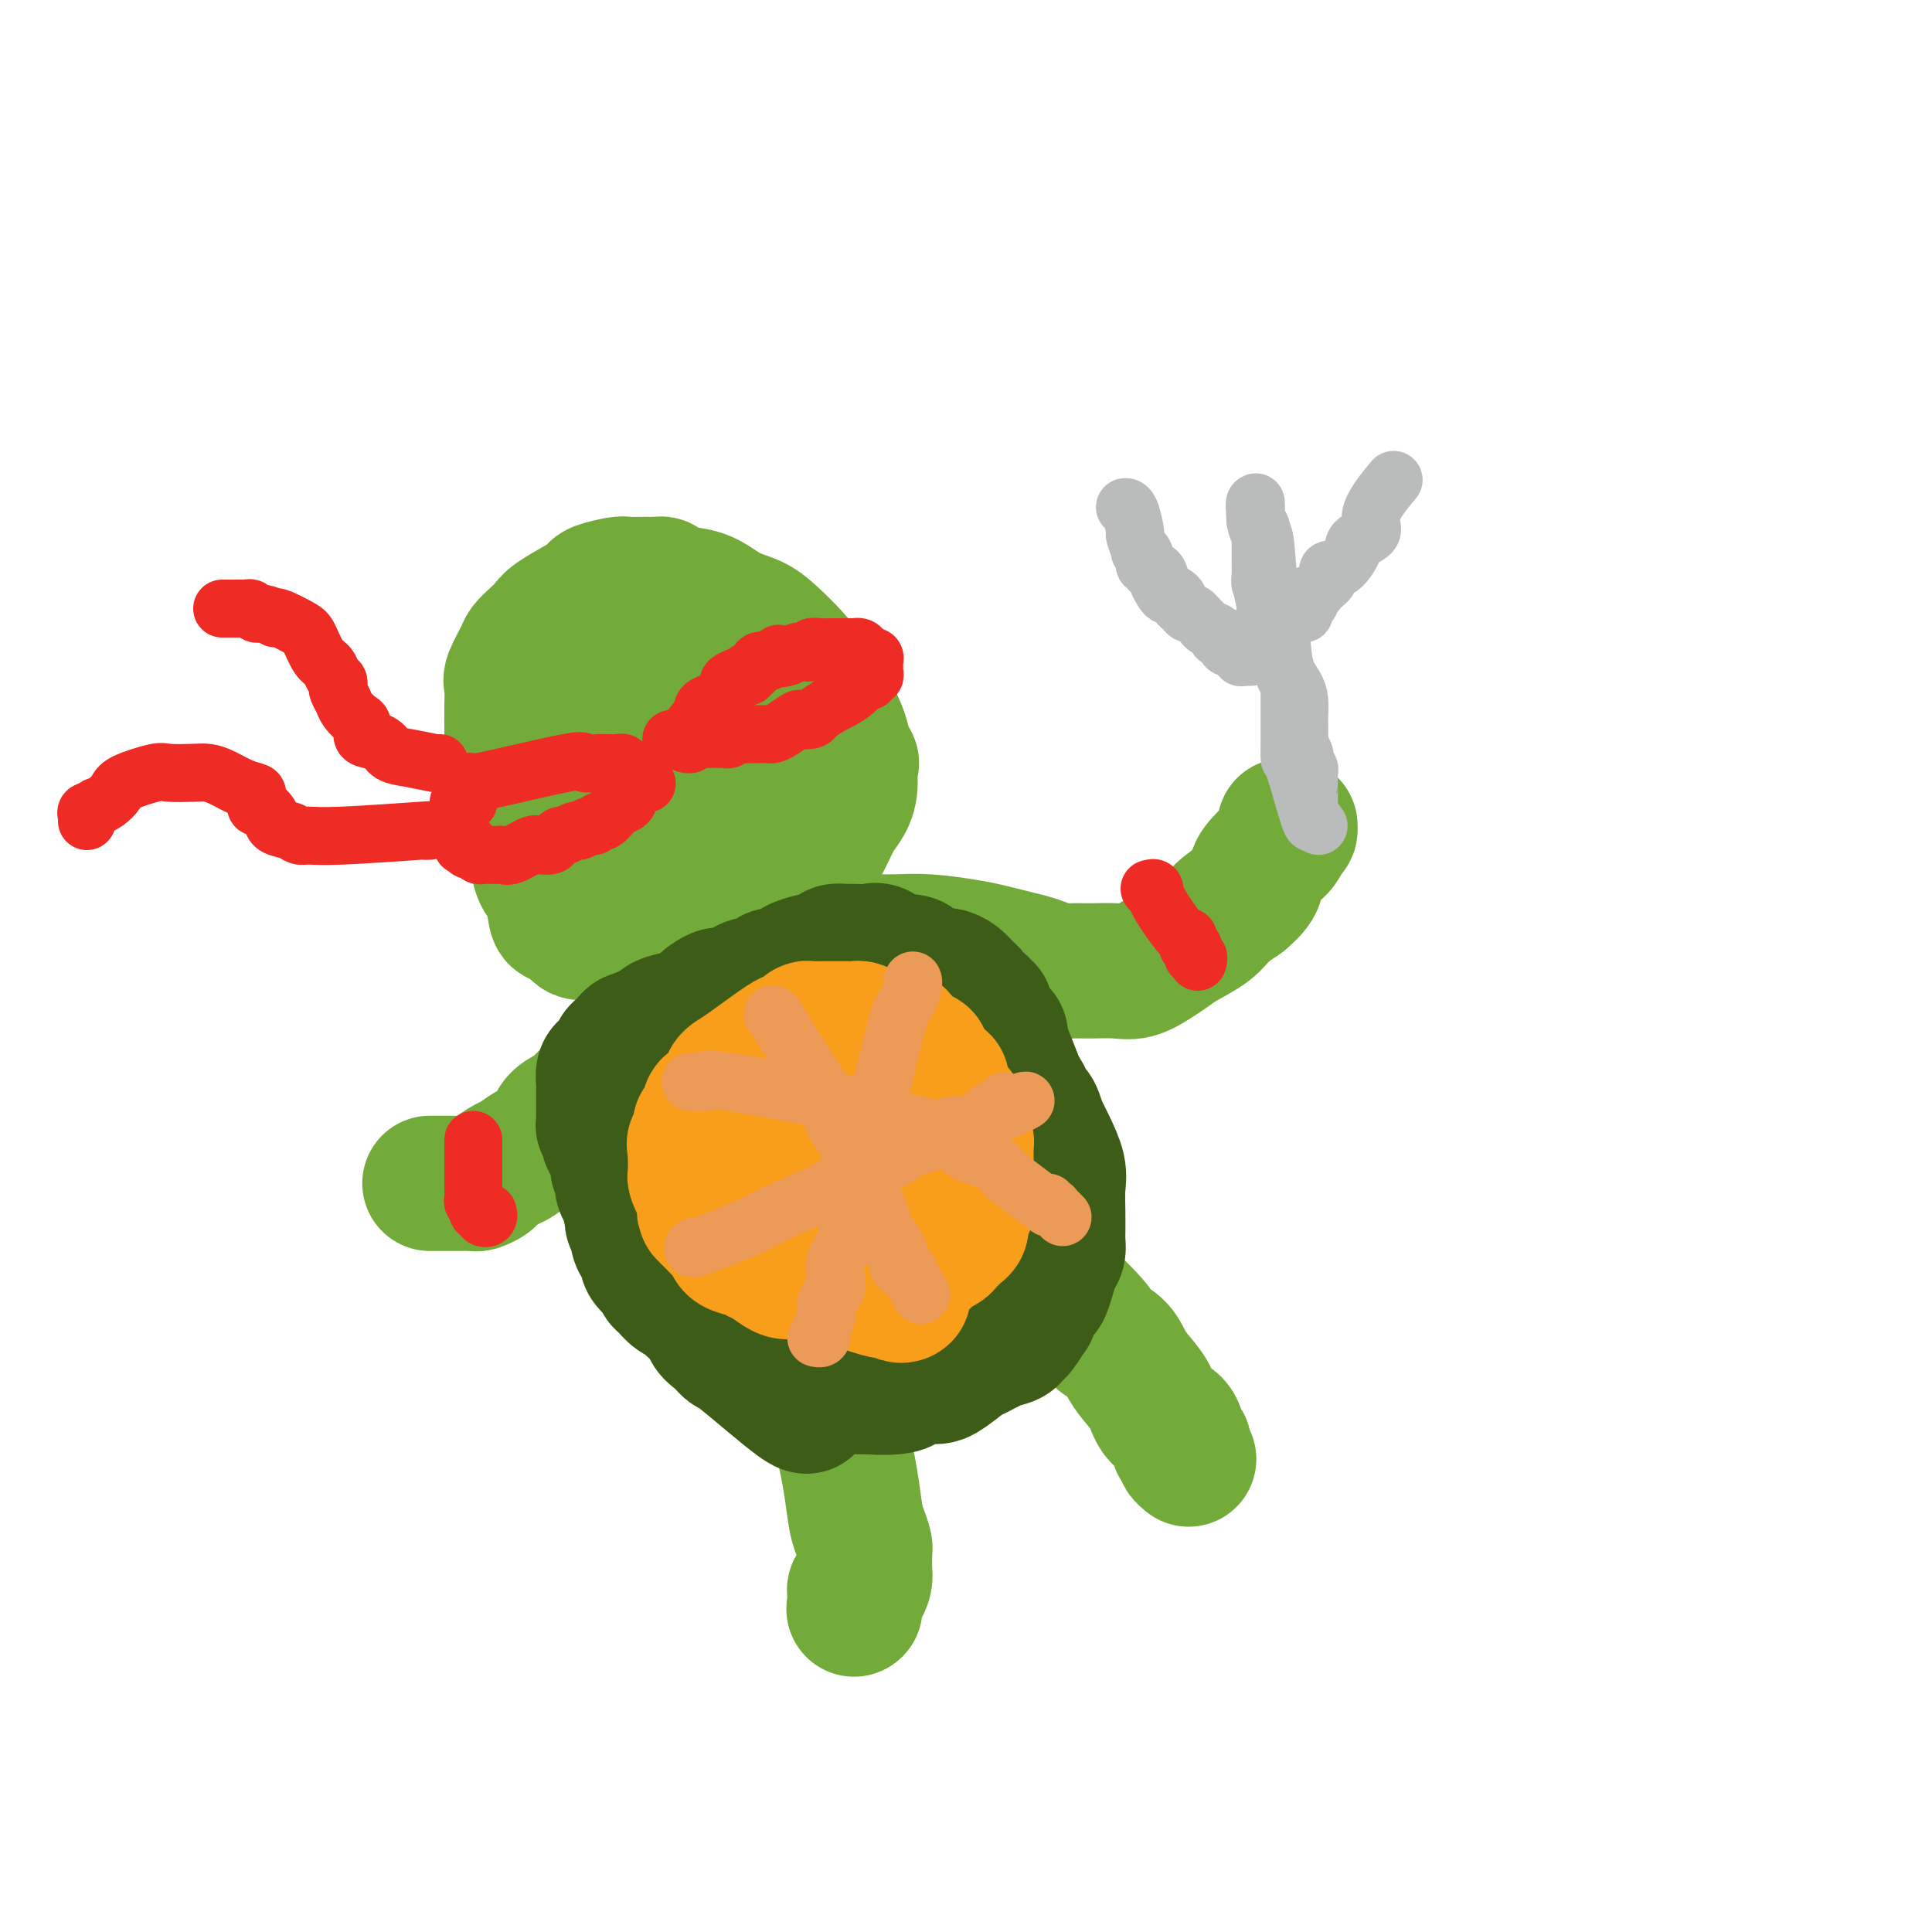<svg viewBox='0 0 400 400' version='1.1' xmlns='http://www.w3.org/2000/svg' xmlns:xlink='http://www.w3.org/1999/xlink'><g fill='none' stroke='rgb(115,171,58)' stroke-width='28' stroke-linecap='round' stroke-linejoin='round'><path d='M116,149c0.000,-0.344 0.001,-0.688 0,-1c-0.001,-0.312 -0.003,-0.591 0,-3c0.003,-2.409 0.011,-6.947 0,-9c-0.011,-2.053 -0.039,-1.620 0,-2c0.039,-0.380 0.147,-1.572 0,-2c-0.147,-0.428 -0.549,-0.090 0,-1c0.549,-0.910 2.050,-3.067 3,-4c0.950,-0.933 1.349,-0.642 2,-1c0.651,-0.358 1.555,-1.364 3,-2c1.445,-0.636 3.432,-0.901 5,-1c1.568,-0.099 2.718,-0.031 4,0c1.282,0.031 2.695,0.024 4,0c1.305,-0.024 2.501,-0.065 4,0c1.499,0.065 3.300,0.236 5,1c1.700,0.764 3.299,2.122 5,3c1.701,0.878 3.504,1.277 5,2c1.496,0.723 2.683,1.771 4,3c1.317,1.229 2.762,2.639 4,4c1.238,1.361 2.268,2.674 3,4c0.732,1.326 1.165,2.665 2,4c0.835,1.335 2.071,2.667 3,4c0.929,1.333 1.551,2.667 2,4c0.449,1.333 0.724,2.667 1,4'/><path d='M175,156c2.538,3.978 1.383,1.924 1,2c-0.383,0.076 0.008,2.283 0,4c-0.008,1.717 -0.413,2.945 -1,4c-0.587,1.055 -1.354,1.936 -2,3c-0.646,1.064 -1.169,2.312 -2,4c-0.831,1.688 -1.969,3.815 -3,5c-1.031,1.185 -1.957,1.428 -3,2c-1.043,0.572 -2.205,1.473 -3,2c-0.795,0.527 -1.224,0.678 -2,1c-0.776,0.322 -1.900,0.813 -3,1c-1.100,0.187 -2.175,0.071 -4,0c-1.825,-0.071 -4.398,-0.096 -7,0c-2.602,0.096 -5.233,0.313 -8,0c-2.767,-0.313 -5.672,-1.157 -8,-2c-2.328,-0.843 -4.081,-1.685 -5,-2c-0.919,-0.315 -1.006,-0.102 -1,0c0.006,0.102 0.103,0.092 0,0c-0.103,-0.092 -0.406,-0.265 -1,-1c-0.594,-0.735 -1.480,-2.031 -3,-5c-1.520,-2.969 -3.675,-7.609 -5,-11c-1.325,-3.391 -1.818,-5.531 -2,-7c-0.182,-1.469 -0.051,-2.265 0,-3c0.051,-0.735 0.022,-1.407 0,-2c-0.022,-0.593 -0.037,-1.106 0,-2c0.037,-0.894 0.127,-2.168 0,-3c-0.127,-0.832 -0.472,-1.221 0,-3c0.472,-1.779 1.759,-4.946 3,-7c1.241,-2.054 2.436,-2.994 3,-4c0.564,-1.006 0.498,-2.079 1,-3c0.502,-0.921 1.572,-1.692 2,-2c0.428,-0.308 0.214,-0.154 0,0'/><path d='M122,127c1.594,-2.491 1.080,-0.717 1,0c-0.080,0.717 0.272,0.378 1,0c0.728,-0.378 1.830,-0.796 3,-1c1.170,-0.204 2.409,-0.194 4,0c1.591,0.194 3.533,0.571 5,1c1.467,0.429 2.458,0.908 4,2c1.542,1.092 3.635,2.795 5,4c1.365,1.205 2.002,1.911 3,3c0.998,1.089 2.359,2.562 3,4c0.641,1.438 0.564,2.839 1,4c0.436,1.161 1.385,2.080 2,3c0.615,0.920 0.896,1.842 1,3c0.104,1.158 0.030,2.553 0,3c-0.030,0.447 -0.015,-0.055 0,0c0.015,0.055 0.029,0.665 0,1c-0.029,0.335 -0.102,0.394 0,1c0.102,0.606 0.379,1.759 0,3c-0.379,1.241 -1.412,2.571 -2,4c-0.588,1.429 -0.730,2.958 -2,4c-1.270,1.042 -3.669,1.597 -5,2c-1.331,0.403 -1.594,0.654 -2,1c-0.406,0.346 -0.955,0.787 -2,1c-1.045,0.213 -2.584,0.198 -4,0c-1.416,-0.198 -2.707,-0.580 -4,-1c-1.293,-0.420 -2.589,-0.880 -5,-2c-2.411,-1.120 -5.938,-2.902 -9,-5c-3.062,-2.098 -5.657,-4.512 -7,-6c-1.343,-1.488 -1.432,-2.048 -2,-3c-0.568,-0.952 -1.614,-2.295 -2,-3c-0.386,-0.705 -0.110,-0.773 0,-1c0.110,-0.227 0.055,-0.614 0,-1'/><path d='M109,148c-0.622,-1.420 -0.177,-0.969 0,-1c0.177,-0.031 0.084,-0.544 0,-1c-0.084,-0.456 -0.160,-0.853 0,-1c0.160,-0.147 0.556,-0.042 1,0c0.444,0.042 0.935,0.021 1,0c0.065,-0.021 -0.296,-0.041 0,0c0.296,0.041 1.248,0.144 2,0c0.752,-0.144 1.304,-0.537 2,-1c0.696,-0.463 1.537,-0.998 3,-1c1.463,-0.002 3.547,0.528 5,1c1.453,0.472 2.273,0.886 3,1c0.727,0.114 1.361,-0.073 2,0c0.639,0.073 1.285,0.404 2,1c0.715,0.596 1.501,1.455 2,2c0.499,0.545 0.712,0.776 1,1c0.288,0.224 0.652,0.441 1,1c0.348,0.559 0.681,1.459 1,2c0.319,0.541 0.624,0.721 1,1c0.376,0.279 0.822,0.656 1,1c0.178,0.344 0.086,0.656 0,1c-0.086,0.344 -0.167,0.721 0,1c0.167,0.279 0.584,0.460 1,1c0.416,0.540 0.833,1.440 1,1c0.167,-0.440 0.083,-2.220 0,-4'/><path d='M139,154c0.105,-0.947 0.368,-1.313 1,-5c0.632,-3.687 1.634,-10.693 2,-14c0.366,-3.307 0.098,-2.915 0,-3c-0.098,-0.085 -0.024,-0.647 0,-1c0.024,-0.353 -0.000,-0.497 0,-1c0.000,-0.503 0.025,-1.364 0,-2c-0.025,-0.636 -0.100,-1.045 0,-1c0.100,0.045 0.377,0.545 0,0c-0.377,-0.545 -1.407,-2.136 -2,-3c-0.593,-0.864 -0.750,-1.002 -1,-1c-0.250,0.002 -0.593,0.144 -1,0c-0.407,-0.144 -0.880,-0.574 -1,-1c-0.120,-0.426 0.112,-0.847 0,-1c-0.112,-0.153 -0.566,-0.038 -1,0c-0.434,0.038 -0.846,-0.001 -2,0c-1.154,0.001 -3.048,0.044 -4,0c-0.952,-0.044 -0.962,-0.174 -2,0c-1.038,0.174 -3.103,0.651 -4,1c-0.897,0.349 -0.624,0.568 -1,1c-0.376,0.432 -1.400,1.075 -3,2c-1.600,0.925 -3.775,2.133 -5,3c-1.225,0.867 -1.499,1.395 -2,2c-0.501,0.605 -1.231,1.288 -2,2c-0.769,0.712 -1.579,1.455 -2,2c-0.421,0.545 -0.452,0.893 -1,2c-0.548,1.107 -1.611,2.974 -2,4c-0.389,1.026 -0.104,1.211 0,2c0.104,0.789 0.028,2.180 0,4c-0.028,1.820 -0.008,4.067 0,6c0.008,1.933 0.002,3.552 0,5c-0.002,1.448 -0.001,2.724 0,4'/><path d='M106,161c0.158,4.071 0.553,3.749 1,4c0.447,0.251 0.945,1.075 1,2c0.055,0.925 -0.332,1.949 0,3c0.332,1.051 1.385,2.128 2,3c0.615,0.872 0.794,1.539 1,3c0.206,1.461 0.440,3.715 1,5c0.560,1.285 1.446,1.601 2,3c0.554,1.399 0.778,3.881 1,5c0.222,1.119 0.443,0.874 1,1c0.557,0.126 1.449,0.622 2,1c0.551,0.378 0.761,0.637 1,1c0.239,0.363 0.506,0.829 1,1c0.494,0.171 1.217,0.046 2,0c0.783,-0.046 1.628,-0.012 2,0c0.372,0.012 0.271,0.003 1,0c0.729,-0.003 2.290,-0.001 3,0c0.710,0.001 0.571,-0.000 1,0c0.429,0.000 1.428,0.002 2,0c0.572,-0.002 0.717,-0.006 1,0c0.283,0.006 0.702,0.022 1,0c0.298,-0.022 0.474,-0.083 1,0c0.526,0.083 1.403,0.311 2,0c0.597,-0.311 0.916,-1.159 2,-2c1.084,-0.841 2.934,-1.675 4,-2c1.066,-0.325 1.346,-0.143 2,0c0.654,0.143 1.680,0.245 2,0c0.320,-0.245 -0.066,-0.836 0,-1c0.066,-0.164 0.585,0.100 1,0c0.415,-0.100 0.727,-0.566 1,-1c0.273,-0.434 0.507,-0.838 1,-1c0.493,-0.162 1.247,-0.081 2,0'/><path d='M151,186c2.756,-1.257 1.145,-0.901 1,-1c-0.145,-0.099 1.176,-0.653 2,-1c0.824,-0.347 1.153,-0.488 2,-1c0.847,-0.512 2.213,-1.394 3,-2c0.787,-0.606 0.994,-0.936 1,-1c0.006,-0.064 -0.191,0.137 0,0c0.191,-0.137 0.769,-0.611 1,-1c0.231,-0.389 0.113,-0.692 0,-1c-0.113,-0.308 -0.223,-0.621 0,-1c0.223,-0.379 0.778,-0.822 1,-1c0.222,-0.178 0.111,-0.089 0,0'/><path d='M165,195c0.521,-0.000 1.041,-0.001 1,0c-0.041,0.001 -0.644,0.003 2,0c2.644,-0.003 8.535,-0.012 12,0c3.465,0.012 4.506,0.045 6,0c1.494,-0.045 3.443,-0.167 6,0c2.557,0.167 5.724,0.622 8,1c2.276,0.378 3.663,0.680 5,1c1.337,0.320 2.626,0.660 4,1c1.374,0.340 2.834,0.680 4,1c1.166,0.320 2.037,0.621 3,1c0.963,0.379 2.017,0.835 3,1c0.983,0.165 1.894,0.038 3,0c1.106,-0.038 2.407,0.012 4,0c1.593,-0.012 3.477,-0.085 5,0c1.523,0.085 2.684,0.329 4,0c1.316,-0.329 2.788,-1.232 4,-2c1.212,-0.768 2.165,-1.402 3,-2c0.835,-0.598 1.554,-1.160 3,-2c1.446,-0.840 3.620,-1.957 5,-3c1.380,-1.043 1.966,-2.012 3,-3c1.034,-0.988 2.517,-1.994 4,-3'/><path d='M257,186c3.991,-3.301 2.968,-4.054 3,-5c0.032,-0.946 1.118,-2.086 2,-3c0.882,-0.914 1.561,-1.603 2,-2c0.439,-0.397 0.639,-0.502 1,-1c0.361,-0.498 0.882,-1.387 1,-2c0.118,-0.613 -0.168,-0.949 0,-1c0.168,-0.051 0.791,0.182 1,0c0.209,-0.182 0.004,-0.781 0,-1c-0.004,-0.219 0.191,-0.059 0,0c-0.191,0.059 -0.769,0.017 -1,0c-0.231,-0.017 -0.116,-0.008 0,0'/><path d='M145,200c-0.340,-0.085 -0.681,-0.170 -1,0c-0.319,0.170 -0.618,0.596 -1,1c-0.382,0.404 -0.848,0.786 -1,1c-0.152,0.214 0.009,0.260 0,0c-0.009,-0.260 -0.187,-0.827 -1,0c-0.813,0.827 -2.259,3.048 -3,4c-0.741,0.952 -0.776,0.635 -1,1c-0.224,0.365 -0.638,1.412 -1,2c-0.362,0.588 -0.673,0.719 -1,1c-0.327,0.281 -0.670,0.714 -1,1c-0.330,0.286 -0.645,0.425 -1,1c-0.355,0.575 -0.749,1.586 -1,2c-0.251,0.414 -0.360,0.230 -1,1c-0.640,0.770 -1.811,2.495 -3,4c-1.189,1.505 -2.397,2.790 -3,4c-0.603,1.210 -0.601,2.346 -1,3c-0.399,0.654 -1.200,0.827 -2,1'/><path d='M122,227c-3.734,4.356 -1.568,1.747 -1,1c0.568,-0.747 -0.461,0.370 -1,1c-0.539,0.630 -0.588,0.773 -1,1c-0.412,0.227 -1.189,0.537 -2,1c-0.811,0.463 -1.658,1.079 -2,2c-0.342,0.921 -0.179,2.149 -1,3c-0.821,0.851 -2.624,1.327 -4,2c-1.376,0.673 -2.323,1.543 -3,2c-0.677,0.457 -1.084,0.501 -2,1c-0.916,0.499 -2.340,1.454 -3,2c-0.660,0.546 -0.554,0.682 -1,1c-0.446,0.318 -1.442,0.817 -2,1c-0.558,0.183 -0.678,0.049 -1,0c-0.322,-0.049 -0.846,-0.013 -1,0c-0.154,0.013 0.062,0.004 0,0c-0.062,-0.004 -0.401,-0.001 -1,0c-0.599,0.001 -1.456,0.000 -2,0c-0.544,-0.000 -0.773,-0.000 -1,0c-0.227,0.000 -0.453,0.000 -1,0c-0.547,-0.000 -1.417,-0.000 -2,0c-0.583,0.000 -0.881,0.000 -1,0c-0.119,-0.000 -0.060,-0.000 0,0'/><path d='M148,219c-0.483,0.486 -0.967,0.973 -1,1c-0.033,0.027 0.383,-0.405 0,3c-0.383,3.405 -1.567,10.646 -2,14c-0.433,3.354 -0.116,2.821 0,4c0.116,1.179 0.031,4.072 0,5c-0.031,0.928 -0.009,-0.107 0,0c0.009,0.107 0.006,1.355 0,2c-0.006,0.645 -0.016,0.685 0,1c0.016,0.315 0.058,0.904 0,1c-0.058,0.096 -0.217,-0.300 0,0c0.217,0.300 0.810,1.295 1,2c0.190,0.705 -0.024,1.121 0,2c0.024,0.879 0.285,2.221 1,3c0.715,0.779 1.882,0.994 3,2c1.118,1.006 2.186,2.802 3,4c0.814,1.198 1.376,1.799 3,3c1.624,1.201 4.312,3.002 6,4c1.688,0.998 2.378,1.192 4,2c1.622,0.808 4.178,2.231 6,3c1.822,0.769 2.911,0.885 4,1'/><path d='M176,276c2.537,1.158 1.881,1.054 3,1c1.119,-0.054 4.015,-0.060 6,0c1.985,0.060 3.061,0.184 4,0c0.939,-0.184 1.743,-0.675 3,-1c1.257,-0.325 2.967,-0.482 4,-1c1.033,-0.518 1.390,-1.395 2,-2c0.610,-0.605 1.474,-0.936 2,-1c0.526,-0.064 0.713,0.139 1,0c0.287,-0.139 0.672,-0.620 1,-1c0.328,-0.380 0.598,-0.658 1,-1c0.402,-0.342 0.934,-0.749 1,-1c0.066,-0.251 -0.336,-0.345 0,-1c0.336,-0.655 1.411,-1.872 2,-3c0.589,-1.128 0.694,-2.166 1,-3c0.306,-0.834 0.814,-1.463 1,-2c0.186,-0.537 0.050,-0.983 0,-1c-0.050,-0.017 -0.013,0.393 0,0c0.013,-0.393 0.004,-1.589 0,-3c-0.004,-1.411 -0.001,-3.035 0,-4c0.001,-0.965 0.001,-1.269 0,-2c-0.001,-0.731 -0.003,-1.889 0,-3c0.003,-1.111 0.013,-2.175 0,-3c-0.013,-0.825 -0.048,-1.412 0,-2c0.048,-0.588 0.178,-1.178 0,-2c-0.178,-0.822 -0.664,-1.875 -1,-3c-0.336,-1.125 -0.523,-2.321 -1,-3c-0.477,-0.679 -1.244,-0.839 -2,-2c-0.756,-1.161 -1.502,-3.321 -2,-4c-0.498,-0.679 -0.750,0.125 -1,0c-0.250,-0.125 -0.500,-1.179 -1,-2c-0.500,-0.821 -1.250,-1.411 -2,-2'/><path d='M198,224c-2.017,-2.609 -2.061,-1.133 -3,-1c-0.939,0.133 -2.773,-1.078 -4,-2c-1.227,-0.922 -1.847,-1.553 -3,-2c-1.153,-0.447 -2.838,-0.708 -4,-1c-1.162,-0.292 -1.802,-0.614 -3,-1c-1.198,-0.386 -2.953,-0.835 -4,-1c-1.047,-0.165 -1.387,-0.044 -3,0c-1.613,0.044 -4.499,0.012 -6,0c-1.501,-0.012 -1.617,-0.003 -2,0c-0.383,0.003 -1.034,0.001 -2,0c-0.966,-0.001 -2.248,-0.002 -3,0c-0.752,0.002 -0.975,0.005 -1,0c-0.025,-0.005 0.148,-0.018 0,0c-0.148,0.018 -0.616,0.067 -1,0c-0.384,-0.067 -0.683,-0.249 -1,0c-0.317,0.249 -0.653,0.929 -1,1c-0.347,0.071 -0.706,-0.466 -1,0c-0.294,0.466 -0.524,1.937 -1,3c-0.476,1.063 -1.199,1.719 -2,3c-0.801,1.281 -1.679,3.189 -2,5c-0.321,1.811 -0.084,3.527 0,5c0.084,1.473 0.015,2.704 0,4c-0.015,1.296 0.025,2.658 0,4c-0.025,1.342 -0.116,2.666 0,4c0.116,1.334 0.439,2.680 1,4c0.561,1.320 1.361,2.614 2,4c0.639,1.386 1.119,2.863 2,4c0.881,1.137 2.164,1.934 3,3c0.836,1.066 1.225,2.402 2,3c0.775,0.598 1.936,0.456 3,1c1.064,0.544 2.032,1.772 3,3'/><path d='M167,267c2.859,2.783 2.506,0.740 3,0c0.494,-0.740 1.834,-0.176 3,0c1.166,0.176 2.160,-0.035 3,0c0.840,0.035 1.528,0.317 3,0c1.472,-0.317 3.728,-1.231 5,-2c1.272,-0.769 1.559,-1.392 2,-2c0.441,-0.608 1.036,-1.199 2,-2c0.964,-0.801 2.297,-1.810 3,-3c0.703,-1.190 0.777,-2.560 1,-3c0.223,-0.440 0.596,0.052 1,0c0.404,-0.052 0.841,-0.646 1,-1c0.159,-0.354 0.040,-0.468 0,-1c-0.040,-0.532 -0.003,-1.482 0,-2c0.003,-0.518 -0.030,-0.604 0,-1c0.030,-0.396 0.121,-1.103 0,-2c-0.121,-0.897 -0.454,-1.984 -1,-3c-0.546,-1.016 -1.304,-1.960 -2,-3c-0.696,-1.040 -1.330,-2.177 -2,-3c-0.670,-0.823 -1.375,-1.334 -2,-2c-0.625,-0.666 -1.171,-1.489 -2,-2c-0.829,-0.511 -1.942,-0.711 -3,-1c-1.058,-0.289 -2.062,-0.666 -3,-1c-0.938,-0.334 -1.810,-0.625 -2,-1c-0.190,-0.375 0.304,-0.833 0,-1c-0.304,-0.167 -1.405,-0.041 -2,0c-0.595,0.041 -0.684,-0.002 -1,0c-0.316,0.002 -0.858,0.050 -1,0c-0.142,-0.050 0.117,-0.199 0,0c-0.117,0.199 -0.608,0.746 -1,1c-0.392,0.254 -0.683,0.215 -1,1c-0.317,0.785 -0.658,2.392 -1,4'/><path d='M170,237c-1.072,1.786 -1.751,3.252 -2,4c-0.249,0.748 -0.067,0.779 0,1c0.067,0.221 0.021,0.633 0,1c-0.021,0.367 -0.016,0.689 0,1c0.016,0.311 0.042,0.609 0,1c-0.042,0.391 -0.152,0.873 0,1c0.152,0.127 0.565,-0.102 1,0c0.435,0.102 0.891,0.535 1,1c0.109,0.465 -0.128,0.962 0,1c0.128,0.038 0.622,-0.383 1,0c0.378,0.383 0.641,1.570 1,2c0.359,0.430 0.814,0.101 1,0c0.186,-0.101 0.101,0.024 0,0c-0.101,-0.024 -0.220,-0.199 0,0c0.220,0.199 0.777,0.771 1,1c0.223,0.229 0.111,0.114 0,0'/><path d='M171,282c0.107,0.591 0.213,1.182 0,1c-0.213,-0.182 -0.747,-1.138 0,2c0.747,3.138 2.775,10.371 4,16c1.225,5.629 1.649,9.653 2,12c0.351,2.347 0.630,3.017 1,4c0.370,0.983 0.832,2.279 1,3c0.168,0.721 0.042,0.866 0,1c-0.042,0.134 -0.001,0.256 0,1c0.001,0.744 -0.038,2.111 0,3c0.038,0.889 0.154,1.299 0,2c-0.154,0.701 -0.577,1.693 -1,2c-0.423,0.307 -0.845,-0.071 -1,0c-0.155,0.071 -0.041,0.591 0,1c0.041,0.409 0.011,0.708 0,1c-0.011,0.292 -0.003,0.579 0,1c0.003,0.421 0.001,0.978 0,1c-0.001,0.022 -0.000,-0.489 0,-1'/><path d='M177,332c-0.333,2.000 -0.167,1.000 0,0'/><path d='M217,264c0.119,0.531 0.238,1.061 0,1c-0.238,-0.061 -0.832,-0.715 1,1c1.832,1.715 6.089,5.799 8,8c1.911,2.201 1.475,2.521 2,3c0.525,0.479 2.012,1.119 3,2c0.988,0.881 1.476,2.002 2,3c0.524,0.998 1.083,1.871 2,3c0.917,1.129 2.192,2.513 3,4c0.808,1.487 1.148,3.077 2,4c0.852,0.923 2.214,1.179 3,2c0.786,0.821 0.994,2.209 1,3c0.006,0.791 -0.191,0.986 0,1c0.191,0.014 0.769,-0.154 1,0c0.231,0.154 0.113,0.629 0,1c-0.113,0.371 -0.223,0.638 0,1c0.223,0.362 0.778,0.818 1,1c0.222,0.182 0.111,0.091 0,0'/></g>
<g fill='none' stroke='rgb(61,92,24)' stroke-width='28' stroke-linecap='round' stroke-linejoin='round'><path d='M167,290c0.322,0.972 0.643,1.944 -2,0c-2.643,-1.944 -8.252,-6.805 -11,-9c-2.748,-2.195 -2.637,-1.725 -3,-2c-0.363,-0.275 -1.199,-1.296 -2,-2c-0.801,-0.704 -1.565,-1.091 -2,-2c-0.435,-0.909 -0.540,-2.341 -1,-3c-0.460,-0.659 -1.276,-0.544 -2,-1c-0.724,-0.456 -1.356,-1.484 -2,-2c-0.644,-0.516 -1.299,-0.519 -2,-1c-0.701,-0.481 -1.450,-1.441 -2,-2c-0.550,-0.559 -0.903,-0.717 -1,-1c-0.097,-0.283 0.062,-0.691 0,-1c-0.062,-0.309 -0.346,-0.519 -1,-1c-0.654,-0.481 -1.677,-1.232 -2,-2c-0.323,-0.768 0.053,-1.553 0,-2c-0.053,-0.447 -0.536,-0.556 -1,-1c-0.464,-0.444 -0.908,-1.222 -1,-2c-0.092,-0.778 0.167,-1.556 0,-2c-0.167,-0.444 -0.762,-0.556 -1,-1c-0.238,-0.444 -0.119,-1.222 0,-2'/><path d='M131,251c-1.250,-2.887 -0.875,-2.605 -1,-3c-0.125,-0.395 -0.751,-1.468 -1,-2c-0.249,-0.532 -0.119,-0.523 0,-1c0.119,-0.477 0.229,-1.441 0,-2c-0.229,-0.559 -0.798,-0.714 -1,-1c-0.202,-0.286 -0.039,-0.703 0,-1c0.039,-0.297 -0.046,-0.474 0,-1c0.046,-0.526 0.224,-1.401 0,-2c-0.224,-0.599 -0.848,-0.921 -1,-1c-0.152,-0.079 0.170,0.085 0,0c-0.170,-0.085 -0.830,-0.418 -1,-1c-0.170,-0.582 0.151,-1.413 0,-2c-0.151,-0.587 -0.772,-0.930 -1,-1c-0.228,-0.070 -0.061,0.132 0,0c0.061,-0.132 0.016,-0.599 0,-1c-0.016,-0.401 -0.004,-0.736 0,-1c0.004,-0.264 0.001,-0.457 0,-1c-0.001,-0.543 -0.000,-1.436 0,-2c0.000,-0.564 -0.001,-0.799 0,-1c0.001,-0.201 0.003,-0.368 0,-1c-0.003,-0.632 -0.012,-1.727 0,-2c0.012,-0.273 0.046,0.278 0,0c-0.046,-0.278 -0.171,-1.384 0,-2c0.171,-0.616 0.637,-0.743 1,-1c0.363,-0.257 0.622,-0.646 1,-1c0.378,-0.354 0.874,-0.673 1,-1c0.126,-0.327 -0.118,-0.662 0,-1c0.118,-0.338 0.599,-0.678 1,-1c0.401,-0.322 0.723,-0.625 1,-1c0.277,-0.375 0.508,-0.821 1,-1c0.492,-0.179 1.246,-0.089 2,0'/><path d='M133,215c1.271,-1.570 0.449,-0.994 1,-1c0.551,-0.006 2.475,-0.593 3,-1c0.525,-0.407 -0.350,-0.635 0,-1c0.350,-0.365 1.926,-0.868 3,-1c1.074,-0.132 1.646,0.105 2,0c0.354,-0.105 0.489,-0.553 1,-1c0.511,-0.447 1.397,-0.894 2,-1c0.603,-0.106 0.924,0.130 1,0c0.076,-0.130 -0.092,-0.627 0,-1c0.092,-0.373 0.445,-0.621 1,-1c0.555,-0.379 1.311,-0.889 2,-1c0.689,-0.111 1.309,0.178 2,0c0.691,-0.178 1.453,-0.822 2,-1c0.547,-0.178 0.879,0.111 1,0c0.121,-0.111 0.029,-0.621 1,-1c0.971,-0.379 3.003,-0.626 4,-1c0.997,-0.374 0.958,-0.875 1,-1c0.042,-0.125 0.166,0.125 1,0c0.834,-0.125 2.378,-0.625 3,-1c0.622,-0.375 0.323,-0.626 1,-1c0.677,-0.374 2.332,-0.871 3,-1c0.668,-0.129 0.351,0.109 1,0c0.649,-0.109 2.266,-0.565 3,-1c0.734,-0.435 0.585,-0.848 1,-1c0.415,-0.152 1.394,-0.043 2,0c0.606,0.043 0.837,0.019 1,0c0.163,-0.019 0.256,-0.033 1,0c0.744,0.033 2.137,0.112 3,0c0.863,-0.112 1.194,-0.415 2,0c0.806,0.415 2.087,1.547 3,2c0.913,0.453 1.456,0.226 2,0'/><path d='M187,199c3.256,0.183 1.898,0.639 2,1c0.102,0.361 1.666,0.625 3,1c1.334,0.375 2.438,0.860 3,1c0.562,0.140 0.581,-0.065 1,0c0.419,0.065 1.239,0.400 2,1c0.761,0.600 1.462,1.466 2,2c0.538,0.534 0.914,0.735 1,1c0.086,0.265 -0.117,0.592 0,1c0.117,0.408 0.553,0.897 1,1c0.447,0.103 0.904,-0.179 1,0c0.096,0.179 -0.171,0.818 0,1c0.171,0.182 0.780,-0.093 1,0c0.220,0.093 0.053,0.554 0,1c-0.053,0.446 0.010,0.878 0,1c-0.010,0.122 -0.092,-0.065 0,0c0.092,0.065 0.357,0.384 1,1c0.643,0.616 1.664,1.529 2,2c0.336,0.471 -0.012,0.499 0,1c0.012,0.501 0.385,1.476 1,3c0.615,1.524 1.471,3.598 2,5c0.529,1.402 0.730,2.132 1,3c0.270,0.868 0.608,1.873 1,3c0.392,1.127 0.837,2.375 1,3c0.163,0.625 0.044,0.628 0,1c-0.044,0.372 -0.012,1.115 0,2c0.012,0.885 0.004,1.914 0,3c-0.004,1.086 -0.004,2.230 0,3c0.004,0.770 0.011,1.165 0,2c-0.011,0.835 -0.042,2.109 0,3c0.042,0.891 0.155,1.397 0,2c-0.155,0.603 -0.577,1.301 -1,2'/><path d='M212,250c-0.168,2.850 -0.090,0.977 0,1c0.090,0.023 0.190,1.944 0,3c-0.190,1.056 -0.671,1.247 -1,2c-0.329,0.753 -0.507,2.067 -1,3c-0.493,0.933 -1.302,1.485 -2,3c-0.698,1.515 -1.286,3.992 -2,5c-0.714,1.008 -1.555,0.545 -2,1c-0.445,0.455 -0.495,1.827 -1,3c-0.505,1.173 -1.465,2.147 -2,3c-0.535,0.853 -0.647,1.587 -1,2c-0.353,0.413 -0.948,0.506 -2,1c-1.052,0.494 -2.559,1.388 -3,2c-0.441,0.612 0.186,0.941 0,1c-0.186,0.059 -1.185,-0.153 -2,0c-0.815,0.153 -1.444,0.672 -2,1c-0.556,0.328 -1.037,0.465 -2,1c-0.963,0.535 -2.408,1.468 -3,2c-0.592,0.532 -0.329,0.664 -1,1c-0.671,0.336 -2.274,0.875 -3,1c-0.726,0.125 -0.576,-0.163 -1,0c-0.424,0.163 -1.423,0.776 -2,1c-0.577,0.224 -0.732,0.060 -1,0c-0.268,-0.060 -0.650,-0.016 -1,0c-0.350,0.016 -0.668,0.004 -1,0c-0.332,-0.004 -0.677,-0.001 -1,0c-0.323,0.001 -0.623,0.000 -1,0c-0.377,-0.000 -0.832,-0.000 -1,0c-0.168,0.000 -0.048,0.000 0,0c0.048,-0.000 0.024,-0.000 0,0'/><path d='M173,287c-3.742,1.548 -0.596,0.417 1,0c1.596,-0.417 1.643,-0.119 2,0c0.357,0.119 1.023,0.060 1,0c-0.023,-0.060 -0.734,-0.122 1,0c1.734,0.122 5.915,0.428 8,0c2.085,-0.428 2.076,-1.591 3,-2c0.924,-0.409 2.782,-0.064 4,0c1.218,0.064 1.797,-0.154 3,-1c1.203,-0.846 3.029,-2.321 4,-3c0.971,-0.679 1.085,-0.561 2,-1c0.915,-0.439 2.631,-1.435 4,-2c1.369,-0.565 2.392,-0.697 3,-1c0.608,-0.303 0.802,-0.776 1,-1c0.198,-0.224 0.400,-0.201 1,-1c0.600,-0.799 1.600,-2.422 2,-3c0.400,-0.578 0.201,-0.111 0,0c-0.201,0.111 -0.405,-0.134 0,-1c0.405,-0.866 1.419,-2.353 2,-3c0.581,-0.647 0.730,-0.453 1,-1c0.270,-0.547 0.661,-1.835 1,-3c0.339,-1.165 0.627,-2.208 1,-3c0.373,-0.792 0.832,-1.333 1,-2c0.168,-0.667 0.045,-1.459 0,-2c-0.045,-0.541 -0.010,-0.832 0,-1c0.010,-0.168 -0.003,-0.215 0,-1c0.003,-0.785 0.023,-2.310 0,-4c-0.023,-1.690 -0.089,-3.546 0,-5c0.089,-1.454 0.332,-2.507 0,-4c-0.332,-1.493 -1.238,-3.427 -2,-5c-0.762,-1.573 -1.381,-2.787 -2,-4'/><path d='M215,233c-1.040,-4.239 -1.641,-2.838 -2,-3c-0.359,-0.162 -0.474,-1.889 -1,-3c-0.526,-1.111 -1.461,-1.607 -2,-2c-0.539,-0.393 -0.683,-0.684 -1,-1c-0.317,-0.316 -0.807,-0.658 -1,-1c-0.193,-0.342 -0.089,-0.684 0,-1c0.089,-0.316 0.162,-0.605 0,-1c-0.162,-0.395 -0.558,-0.897 -1,-1c-0.442,-0.103 -0.931,0.193 -1,0c-0.069,-0.193 0.280,-0.874 0,-1c-0.280,-0.126 -1.191,0.302 -2,0c-0.809,-0.302 -1.516,-1.334 -2,-2c-0.484,-0.666 -0.743,-0.966 -1,-1c-0.257,-0.034 -0.510,0.198 -1,0c-0.490,-0.198 -1.216,-0.827 -2,-1c-0.784,-0.173 -1.625,0.111 -2,0c-0.375,-0.111 -0.285,-0.618 -1,-1c-0.715,-0.382 -2.234,-0.638 -3,-1c-0.766,-0.362 -0.780,-0.829 -1,-1c-0.220,-0.171 -0.647,-0.046 -1,0c-0.353,0.046 -0.634,0.012 -1,0c-0.366,-0.012 -0.819,-0.004 -1,0c-0.181,0.004 -0.091,0.002 0,0'/></g>
<g fill='none' stroke='rgb(249,158,27)' stroke-width='28' stroke-linecap='round' stroke-linejoin='round'><path d='M187,268c-0.161,0.145 -0.323,0.291 -1,0c-0.677,-0.291 -1.871,-1.018 -2,-1c-0.129,0.018 0.807,0.783 -2,0c-2.807,-0.783 -9.357,-3.113 -13,-4c-3.643,-0.887 -4.378,-0.332 -5,0c-0.622,0.332 -1.130,0.441 -2,0c-0.870,-0.441 -2.102,-1.430 -3,-2c-0.898,-0.570 -1.463,-0.720 -2,-1c-0.537,-0.280 -1.046,-0.690 -2,-1c-0.954,-0.310 -2.355,-0.522 -3,-1c-0.645,-0.478 -0.536,-1.224 -1,-2c-0.464,-0.776 -1.501,-1.583 -2,-2c-0.499,-0.417 -0.458,-0.446 -1,-1c-0.542,-0.554 -1.666,-1.634 -2,-2c-0.334,-0.366 0.121,-0.020 0,-1c-0.121,-0.980 -0.817,-3.287 -1,-4c-0.183,-0.713 0.147,0.168 0,0c-0.147,-0.168 -0.771,-1.385 -1,-2c-0.229,-0.615 -0.062,-0.627 0,-1c0.062,-0.373 0.018,-1.107 0,-2c-0.018,-0.893 -0.009,-1.947 0,-3'/><path d='M144,238c-0.373,-2.070 -0.306,-0.743 0,-1c0.306,-0.257 0.851,-2.096 1,-3c0.149,-0.904 -0.097,-0.871 0,-1c0.097,-0.129 0.536,-0.420 1,-1c0.464,-0.580 0.951,-1.451 1,-2c0.049,-0.549 -0.341,-0.777 0,-1c0.341,-0.223 1.414,-0.441 2,-1c0.586,-0.559 0.683,-1.459 1,-2c0.317,-0.541 0.852,-0.723 1,-1c0.148,-0.277 -0.090,-0.649 0,-1c0.090,-0.351 0.508,-0.683 1,-1c0.492,-0.317 1.058,-0.620 3,-2c1.942,-1.380 5.259,-3.837 7,-5c1.741,-1.163 1.906,-1.033 2,-1c0.094,0.033 0.117,-0.030 0,0c-0.117,0.030 -0.376,0.152 0,0c0.376,-0.152 1.386,-0.576 2,-1c0.614,-0.424 0.833,-0.846 1,-1c0.167,-0.154 0.281,-0.041 1,0c0.719,0.041 2.042,0.011 3,0c0.958,-0.011 1.551,-0.004 2,0c0.449,0.004 0.752,0.004 1,0c0.248,-0.004 0.439,-0.011 1,0c0.561,0.011 1.493,0.042 2,0c0.507,-0.042 0.589,-0.157 1,0c0.411,0.157 1.150,0.585 2,1c0.850,0.415 1.811,0.819 3,1c1.189,0.181 2.607,0.141 3,0c0.393,-0.141 -0.240,-0.384 0,0c0.240,0.384 1.354,1.395 2,2c0.646,0.605 0.823,0.802 1,1'/><path d='M189,218c2.339,0.962 2.186,0.868 2,1c-0.186,0.132 -0.407,0.489 0,1c0.407,0.511 1.440,1.175 2,2c0.560,0.825 0.646,1.809 1,2c0.354,0.191 0.974,-0.411 1,0c0.026,0.411 -0.543,1.837 0,3c0.543,1.163 2.198,2.065 3,3c0.802,0.935 0.751,1.904 1,3c0.249,1.096 0.799,2.320 1,3c0.201,0.680 0.054,0.817 0,1c-0.054,0.183 -0.014,0.412 0,1c0.014,0.588 0.004,1.535 0,2c-0.004,0.465 0.000,0.449 0,1c-0.000,0.551 -0.004,1.670 0,3c0.004,1.330 0.016,2.871 0,4c-0.016,1.129 -0.060,1.847 0,2c0.060,0.153 0.223,-0.257 0,0c-0.223,0.257 -0.834,1.182 -1,2c-0.166,0.818 0.111,1.529 0,2c-0.111,0.471 -0.610,0.703 -1,1c-0.390,0.297 -0.671,0.661 -1,1c-0.329,0.339 -0.706,0.654 -1,1c-0.294,0.346 -0.506,0.723 -1,1c-0.494,0.277 -1.271,0.452 -2,1c-0.729,0.548 -1.409,1.467 -2,2c-0.591,0.533 -1.092,0.679 -2,1c-0.908,0.321 -2.224,0.818 -3,1c-0.776,0.182 -1.012,0.049 -2,0c-0.988,-0.049 -2.728,-0.013 -4,0c-1.272,0.013 -2.078,0.004 -3,0c-0.922,-0.004 -1.961,-0.002 -3,0'/><path d='M174,263c-2.782,0.358 -1.239,0.252 -1,0c0.239,-0.252 -0.828,-0.652 -2,-1c-1.172,-0.348 -2.450,-0.646 -3,-1c-0.550,-0.354 -0.371,-0.764 -1,-1c-0.629,-0.236 -2.065,-0.298 -3,-1c-0.935,-0.702 -1.367,-2.044 -2,-3c-0.633,-0.956 -1.466,-1.525 -2,-2c-0.534,-0.475 -0.770,-0.856 -1,-2c-0.230,-1.144 -0.454,-3.051 -1,-4c-0.546,-0.949 -1.414,-0.940 -2,-2c-0.586,-1.060 -0.889,-3.188 -1,-5c-0.111,-1.812 -0.030,-3.308 0,-4c0.030,-0.692 0.008,-0.581 0,-1c-0.008,-0.419 -0.001,-1.368 0,-2c0.001,-0.632 -0.005,-0.945 0,-1c0.005,-0.055 0.021,0.150 0,0c-0.021,-0.150 -0.080,-0.656 0,-1c0.080,-0.344 0.300,-0.527 1,-1c0.700,-0.473 1.880,-1.237 3,-2c1.120,-0.763 2.179,-1.525 3,-2c0.821,-0.475 1.404,-0.663 2,-1c0.596,-0.337 1.207,-0.822 2,-1c0.793,-0.178 1.769,-0.049 2,0c0.231,0.049 -0.283,0.020 0,0c0.283,-0.020 1.364,-0.029 2,0c0.636,0.029 0.828,0.098 1,0c0.172,-0.098 0.325,-0.363 1,0c0.675,0.363 1.872,1.355 3,2c1.128,0.645 2.188,0.943 3,2c0.812,1.057 1.375,2.873 2,4c0.625,1.127 1.313,1.563 2,2'/><path d='M182,235c1.856,2.109 0.497,2.382 0,3c-0.497,0.618 -0.133,1.581 0,2c0.133,0.419 0.036,0.294 0,1c-0.036,0.706 -0.010,2.245 0,3c0.010,0.755 0.003,0.727 0,1c-0.003,0.273 -0.001,0.846 0,1c0.001,0.154 -0.000,-0.113 0,0c0.000,0.113 0.001,0.604 0,1c-0.001,0.396 -0.004,0.696 0,1c0.004,0.304 0.016,0.614 0,1c-0.016,0.386 -0.061,0.850 0,1c0.061,0.150 0.226,-0.015 0,0c-0.226,0.015 -0.845,0.211 -1,0c-0.155,-0.211 0.155,-0.827 0,-1c-0.155,-0.173 -0.773,0.098 -1,0c-0.227,-0.098 -0.061,-0.565 0,-1c0.061,-0.435 0.017,-0.839 0,-1c-0.017,-0.161 -0.009,-0.081 0,0'/></g>
<g fill='none' stroke='rgb(238,43,36)' stroke-width='12' stroke-linecap='round' stroke-linejoin='round'><path d='M97,162c0.294,-0.121 0.588,-0.243 0,0c-0.588,0.243 -2.058,0.850 2,0c4.058,-0.850 13.644,-3.156 18,-4c4.356,-0.844 3.481,-0.226 4,0c0.519,0.226 2.430,0.061 3,0c0.570,-0.061 -0.202,-0.016 0,0c0.202,0.016 1.379,0.003 2,0c0.621,-0.003 0.687,0.003 1,0c0.313,-0.003 0.872,-0.016 1,0c0.128,0.016 -0.177,0.061 0,0c0.177,-0.061 0.835,-0.227 1,0c0.165,0.227 -0.163,0.846 0,1c0.163,0.154 0.818,-0.156 1,0c0.182,0.156 -0.109,0.777 0,1c0.109,0.223 0.618,0.049 1,0c0.382,-0.049 0.639,0.028 1,0c0.361,-0.028 0.828,-0.161 1,0c0.172,0.161 0.049,0.618 0,1c-0.049,0.382 -0.025,0.691 0,1'/><path d='M133,162c2.237,0.556 -0.169,-0.055 -1,0c-0.831,0.055 -0.087,0.775 0,1c0.087,0.225 -0.484,-0.045 -1,0c-0.516,0.045 -0.977,0.406 -1,1c-0.023,0.594 0.394,1.421 0,2c-0.394,0.579 -1.597,0.911 -2,1c-0.403,0.089 -0.006,-0.063 0,0c0.006,0.063 -0.378,0.341 -1,1c-0.622,0.659 -1.480,1.697 -2,2c-0.520,0.303 -0.702,-0.130 -1,0c-0.298,0.130 -0.714,0.823 -1,1c-0.286,0.177 -0.444,-0.164 -1,0c-0.556,0.164 -1.511,0.831 -2,1c-0.489,0.169 -0.511,-0.161 -1,0c-0.489,0.161 -1.444,0.814 -2,1c-0.556,0.186 -0.713,-0.096 -1,0c-0.287,0.096 -0.703,0.569 -1,1c-0.297,0.431 -0.475,0.819 -1,1c-0.525,0.181 -1.397,0.154 -2,0c-0.603,-0.154 -0.936,-0.433 -2,0c-1.064,0.433 -2.859,1.580 -4,2c-1.141,0.420 -1.629,0.113 -2,0c-0.371,-0.113 -0.624,-0.030 -1,0c-0.376,0.030 -0.874,0.009 -1,0c-0.126,-0.009 0.121,-0.006 0,0c-0.121,0.006 -0.611,0.017 -1,0c-0.389,-0.017 -0.679,-0.060 -1,0c-0.321,0.060 -0.674,0.222 -1,0c-0.326,-0.222 -0.626,-0.829 -1,-1c-0.374,-0.171 -0.821,0.094 -1,0c-0.179,-0.094 -0.089,-0.547 0,-1'/><path d='M97,175c-2.585,0.064 -0.549,0.225 0,0c0.549,-0.225 -0.389,-0.835 -1,-1c-0.611,-0.165 -0.896,0.114 -1,0c-0.104,-0.114 -0.028,-0.622 0,-1c0.028,-0.378 0.007,-0.626 0,-1c-0.007,-0.374 -0.002,-0.873 0,-1c0.002,-0.127 0.000,0.120 0,0c-0.000,-0.120 0.000,-0.605 0,-1c-0.000,-0.395 -0.001,-0.698 0,-1c0.001,-0.302 0.003,-0.603 0,-1c-0.003,-0.397 -0.011,-0.891 0,-1c0.011,-0.109 0.042,0.167 0,0c-0.042,-0.167 -0.155,-0.777 0,-1c0.155,-0.223 0.580,-0.060 1,0c0.420,0.060 0.834,0.017 1,0c0.166,-0.017 0.083,-0.009 0,0'/><path d='M139,153c0.431,-0.139 0.861,-0.278 1,0c0.139,0.278 -0.015,0.971 1,0c1.015,-0.971 3.198,-3.608 4,-5c0.802,-1.392 0.222,-1.540 1,-2c0.778,-0.460 2.915,-1.234 4,-2c1.085,-0.766 1.117,-1.525 1,-2c-0.117,-0.475 -0.385,-0.667 0,-1c0.385,-0.333 1.423,-0.808 2,-1c0.577,-0.192 0.694,-0.102 1,0c0.306,0.102 0.803,0.216 1,0c0.197,-0.216 0.094,-0.762 0,-1c-0.094,-0.238 -0.180,-0.169 0,0c0.180,0.169 0.626,0.437 1,0c0.374,-0.437 0.678,-1.579 1,-2c0.322,-0.421 0.664,-0.120 1,0c0.336,0.120 0.668,0.060 1,0'/><path d='M159,137c3.456,-2.718 2.097,-1.512 2,-1c-0.097,0.512 1.069,0.330 2,0c0.931,-0.330 1.628,-0.806 2,-1c0.372,-0.194 0.418,-0.104 1,0c0.582,0.104 1.700,0.224 2,0c0.300,-0.224 -0.218,-0.792 0,-1c0.218,-0.208 1.172,-0.056 2,0c0.828,0.056 1.531,0.015 2,0c0.469,-0.015 0.704,-0.004 1,0c0.296,0.004 0.653,0.001 1,0c0.347,-0.001 0.685,-0.001 1,0c0.315,0.001 0.609,0.003 1,0c0.391,-0.003 0.879,-0.011 1,0c0.121,0.011 -0.126,0.042 0,0c0.126,-0.042 0.626,-0.156 1,0c0.374,0.156 0.622,0.581 1,1c0.378,0.419 0.886,0.833 1,1c0.114,0.167 -0.166,0.086 0,0c0.166,-0.086 0.778,-0.177 1,0c0.222,0.177 0.056,0.621 0,1c-0.056,0.379 -0.000,0.694 0,1c0.000,0.306 -0.055,0.602 0,1c0.055,0.398 0.220,0.897 0,1c-0.220,0.103 -0.825,-0.190 -1,0c-0.175,0.190 0.080,0.863 0,1c-0.080,0.137 -0.496,-0.262 -1,0c-0.504,0.262 -1.097,1.186 -2,2c-0.903,0.814 -2.115,1.518 -3,2c-0.885,0.482 -1.442,0.741 -2,1'/><path d='M172,146c-2.042,1.323 -2.648,1.629 -3,2c-0.352,0.371 -0.451,0.807 -1,1c-0.549,0.193 -1.547,0.143 -2,0c-0.453,-0.143 -0.361,-0.378 -1,0c-0.639,0.378 -2.007,1.369 -3,2c-0.993,0.631 -1.609,0.901 -2,1c-0.391,0.099 -0.556,0.027 -1,0c-0.444,-0.027 -1.165,-0.008 -2,0c-0.835,0.008 -1.782,0.006 -2,0c-0.218,-0.006 0.292,-0.016 0,0c-0.292,0.016 -1.387,0.057 -2,0c-0.613,-0.057 -0.745,-0.211 -1,0c-0.255,0.211 -0.633,0.789 -1,1c-0.367,0.211 -0.725,0.057 -1,0c-0.275,-0.057 -0.469,-0.015 -1,0c-0.531,0.015 -1.399,0.004 -2,0c-0.601,-0.004 -0.936,-0.002 -1,0c-0.064,0.002 0.141,0.004 0,0c-0.141,-0.004 -0.630,-0.015 -1,0c-0.370,0.015 -0.621,0.057 -1,0c-0.379,-0.057 -0.885,-0.211 -1,0c-0.115,0.211 0.161,0.788 0,1c-0.161,0.212 -0.760,0.061 -1,0c-0.240,-0.061 -0.120,-0.030 0,0'/><path d='M89,172c-0.742,0.031 -1.483,0.062 -1,0c0.483,-0.062 2.191,-0.216 -1,0c-3.191,0.216 -11.283,0.802 -16,1c-4.717,0.198 -6.061,0.009 -7,0c-0.939,-0.009 -1.474,0.161 -2,0c-0.526,-0.161 -1.045,-0.654 -2,-1c-0.955,-0.346 -2.348,-0.544 -3,-1c-0.652,-0.456 -0.565,-1.169 -1,-2c-0.435,-0.831 -1.392,-1.780 -2,-2c-0.608,-0.220 -0.865,0.288 -1,0c-0.135,-0.288 -0.147,-1.373 0,-2c0.147,-0.627 0.453,-0.795 0,-1c-0.453,-0.205 -1.666,-0.447 -3,-1c-1.334,-0.553 -2.790,-1.418 -4,-2c-1.210,-0.582 -2.173,-0.882 -3,-1c-0.827,-0.118 -1.516,-0.054 -3,0c-1.484,0.054 -3.763,0.098 -5,0c-1.237,-0.098 -1.434,-0.338 -3,0c-1.566,0.338 -4.502,1.256 -6,2c-1.498,0.744 -1.557,1.316 -2,2c-0.443,0.684 -1.269,1.481 -2,2c-0.731,0.519 -1.365,0.759 -2,1'/><path d='M20,167c-2.022,1.321 -1.078,1.125 -1,1c0.078,-0.125 -0.711,-0.178 -1,0c-0.289,0.178 -0.078,0.586 0,1c0.078,0.414 0.022,0.832 0,1c-0.022,0.168 -0.011,0.084 0,0'/><path d='M91,158c0.033,0.097 0.065,0.195 -1,0c-1.065,-0.195 -3.228,-0.681 -5,-1c-1.772,-0.319 -3.154,-0.471 -4,-1c-0.846,-0.529 -1.157,-1.436 -2,-2c-0.843,-0.564 -2.219,-0.784 -3,-1c-0.781,-0.216 -0.969,-0.428 -1,-1c-0.031,-0.572 0.093,-1.505 0,-2c-0.093,-0.495 -0.403,-0.552 -1,-1c-0.597,-0.448 -1.480,-1.286 -2,-2c-0.520,-0.714 -0.679,-1.304 -1,-2c-0.321,-0.696 -0.806,-1.500 -1,-2c-0.194,-0.500 -0.096,-0.698 0,-1c0.096,-0.302 0.191,-0.707 0,-1c-0.191,-0.293 -0.668,-0.473 -1,-1c-0.332,-0.527 -0.520,-1.403 -1,-2c-0.480,-0.597 -1.253,-0.917 -2,-2c-0.747,-1.083 -1.468,-2.929 -2,-4c-0.532,-1.071 -0.874,-1.365 -2,-2c-1.126,-0.635 -3.036,-1.610 -4,-2c-0.964,-0.390 -0.982,-0.195 -1,0'/><path d='M57,128c-1.714,-0.862 -2.499,-1.015 -3,-1c-0.501,0.015 -0.716,0.200 -1,0c-0.284,-0.200 -0.636,-0.786 -1,-1c-0.364,-0.214 -0.741,-0.057 -1,0c-0.259,0.057 -0.399,0.015 -1,0c-0.601,-0.015 -1.664,-0.004 -2,0c-0.336,0.004 0.054,0.001 0,0c-0.054,-0.001 -0.553,-0.000 -1,0c-0.447,0.000 -0.842,0.000 -1,0c-0.158,-0.000 -0.079,-0.000 0,0'/><path d='M98,236c0.000,0.446 0.000,0.893 0,1c0.000,0.107 0.000,-0.125 0,0c0.000,0.125 0.000,0.607 0,1c0.000,0.393 0.000,0.697 0,1c0.000,0.303 0.000,0.606 0,1c0.000,0.394 0.000,0.879 0,1c0.000,0.121 0.000,-0.122 0,0c0.000,0.122 0.000,0.610 0,1c0.000,0.390 0.000,0.682 0,1c0.000,0.318 0.000,0.662 0,1c0.000,0.338 0.000,0.669 0,1'/><path d='M98,245c0.001,1.648 0.004,1.269 0,1c-0.004,-0.269 -0.015,-0.427 0,0c0.015,0.427 0.055,1.439 0,2c-0.055,0.561 -0.207,0.671 0,1c0.207,0.329 0.772,0.876 1,1c0.228,0.124 0.117,-0.176 0,0c-0.117,0.176 -0.242,0.828 0,1c0.242,0.172 0.849,-0.136 1,0c0.151,0.136 -0.155,0.717 0,1c0.155,0.283 0.773,0.269 1,0c0.227,-0.269 0.065,-0.791 0,-1c-0.065,-0.209 -0.032,-0.104 0,0'/><path d='M238,184c0.453,-0.126 0.906,-0.252 1,0c0.094,0.252 -0.172,0.880 1,3c1.172,2.120 3.782,5.730 5,7c1.218,1.270 1.044,0.201 1,0c-0.044,-0.201 0.041,0.467 0,1c-0.041,0.533 -0.208,0.931 0,1c0.208,0.069 0.792,-0.193 1,0c0.208,0.193 0.042,0.840 0,1c-0.042,0.160 0.041,-0.167 0,0c-0.041,0.167 -0.207,0.828 0,1c0.207,0.172 0.786,-0.146 1,0c0.214,0.146 0.061,0.756 0,1c-0.061,0.244 -0.031,0.122 0,0'/></g>
<g fill='none' stroke='rgb(236,154,87)' stroke-width='12' stroke-linecap='round' stroke-linejoin='round'><path d='M160,210c0.509,0.507 1.018,1.014 1,1c-0.018,-0.014 -0.563,-0.549 1,2c1.563,2.549 5.233,8.182 7,11c1.767,2.818 1.632,2.822 2,4c0.368,1.178 1.240,3.529 2,5c0.760,1.471 1.408,2.060 2,3c0.592,0.940 1.128,2.230 2,4c0.872,1.770 2.080,4.018 3,6c0.920,1.982 1.553,3.696 2,5c0.447,1.304 0.707,2.196 1,3c0.293,0.804 0.618,1.520 1,2c0.382,0.480 0.821,0.723 1,1c0.179,0.277 0.100,0.586 0,1c-0.100,0.414 -0.219,0.933 0,1c0.219,0.067 0.777,-0.318 1,0c0.223,0.318 0.112,1.339 0,2c-0.112,0.661 -0.223,0.962 0,1c0.223,0.038 0.781,-0.186 1,0c0.219,0.186 0.097,0.781 0,1c-0.097,0.219 -0.171,0.063 0,0c0.171,-0.063 0.585,-0.031 1,0'/><path d='M188,263c4.667,8.833 2.333,4.417 0,0'/><path d='M144,258c-0.588,0.386 -1.176,0.772 1,0c2.176,-0.772 7.114,-2.702 10,-4c2.886,-1.298 3.718,-1.964 6,-3c2.282,-1.036 6.014,-2.444 9,-4c2.986,-1.556 5.226,-3.261 7,-4c1.774,-0.739 3.082,-0.512 4,-1c0.918,-0.488 1.447,-1.691 2,-2c0.553,-0.309 1.130,0.277 2,0c0.870,-0.277 2.031,-1.419 3,-2c0.969,-0.581 1.744,-0.603 3,-1c1.256,-0.397 2.992,-1.168 4,-2c1.008,-0.832 1.288,-1.726 2,-2c0.712,-0.274 1.855,0.071 3,0c1.145,-0.071 2.292,-0.559 3,-1c0.708,-0.441 0.977,-0.836 1,-1c0.023,-0.164 -0.201,-0.096 0,0c0.201,0.096 0.827,0.222 1,0c0.173,-0.222 -0.107,-0.790 0,-1c0.107,-0.210 0.602,-0.060 1,0c0.398,0.060 0.699,0.030 1,0'/><path d='M207,230c9.973,-4.287 3.405,-1.005 1,0c-2.405,1.005 -0.648,-0.268 0,-1c0.648,-0.732 0.185,-0.923 0,-1c-0.185,-0.077 -0.093,-0.038 0,0'/><path d='M189,203c0.069,0.136 0.139,0.271 0,1c-0.139,0.729 -0.486,2.050 -1,3c-0.514,0.950 -1.196,1.527 -2,4c-0.804,2.473 -1.731,6.841 -3,12c-1.269,5.159 -2.879,11.110 -4,15c-1.121,3.890 -1.752,5.719 -2,7c-0.248,1.281 -0.112,2.012 0,3c0.112,0.988 0.202,2.231 0,3c-0.202,0.769 -0.694,1.064 -1,2c-0.306,0.936 -0.424,2.512 -1,4c-0.576,1.488 -1.608,2.888 -2,4c-0.392,1.112 -0.144,1.937 0,3c0.144,1.063 0.183,2.364 0,3c-0.183,0.636 -0.589,0.608 -1,1c-0.411,0.392 -0.828,1.204 -1,2c-0.172,0.796 -0.098,1.576 0,2c0.098,0.424 0.219,0.492 0,1c-0.219,0.508 -0.777,1.457 -1,2c-0.223,0.543 -0.111,0.682 0,1c0.111,0.318 0.222,0.816 0,1c-0.222,0.184 -0.778,0.052 -1,0c-0.222,-0.052 -0.111,-0.026 0,0'/><path d='M143,224c1.433,0.130 2.866,0.260 3,0c0.134,-0.260 -1.031,-0.911 5,0c6.031,0.911 19.257,3.386 26,5c6.743,1.614 7.004,2.369 9,3c1.996,0.631 5.728,1.138 8,2c2.272,0.862 3.086,2.081 4,3c0.914,0.919 1.930,1.540 3,2c1.070,0.460 2.194,0.759 3,1c0.806,0.241 1.294,0.422 2,1c0.706,0.578 1.629,1.551 2,2c0.371,0.449 0.189,0.373 1,1c0.811,0.627 2.613,1.958 4,3c1.387,1.042 2.357,1.795 3,2c0.643,0.205 0.960,-0.138 1,0c0.040,0.138 -0.196,0.759 0,1c0.196,0.241 0.823,0.103 1,0c0.177,-0.103 -0.097,-0.172 0,0c0.097,0.172 0.565,0.585 1,1c0.435,0.415 0.839,0.833 1,1c0.161,0.167 0.081,0.084 0,0'/></g>
<g fill='none' stroke='rgb(186,187,187)' stroke-width='12' stroke-linecap='round' stroke-linejoin='round'><path d='M273,171c-0.392,-0.602 -0.785,-1.204 -1,-1c-0.215,0.204 -0.254,1.215 -1,-1c-0.746,-2.215 -2.200,-7.657 -3,-10c-0.800,-2.343 -0.947,-1.587 -1,-2c-0.053,-0.413 -0.013,-1.995 0,-4c0.013,-2.005 -0.001,-4.434 0,-6c0.001,-1.566 0.015,-2.268 0,-3c-0.015,-0.732 -0.061,-1.493 0,-2c0.061,-0.507 0.227,-0.758 0,-1c-0.227,-0.242 -0.848,-0.474 -1,-1c-0.152,-0.526 0.166,-1.345 0,-2c-0.166,-0.655 -0.814,-1.145 -1,-2c-0.186,-0.855 0.090,-2.074 0,-3c-0.090,-0.926 -0.546,-1.557 -1,-2c-0.454,-0.443 -0.906,-0.696 -1,-1c-0.094,-0.304 0.171,-0.659 0,-1c-0.171,-0.341 -0.778,-0.669 -1,-1c-0.222,-0.331 -0.060,-0.666 0,-1c0.060,-0.334 0.017,-0.667 0,-1c-0.017,-0.333 -0.009,-0.667 0,-1'/><path d='M262,125c-1.703,-7.278 -0.460,-2.474 0,-1c0.460,1.474 0.137,-0.382 0,-1c-0.137,-0.618 -0.089,0.003 0,0c0.089,-0.003 0.220,-0.631 0,-1c-0.220,-0.369 -0.791,-0.480 -1,-1c-0.209,-0.520 -0.056,-1.448 0,-2c0.056,-0.552 0.015,-0.726 0,-1c-0.015,-0.274 -0.004,-0.647 0,-1c0.004,-0.353 0.001,-0.686 0,-1c-0.001,-0.314 -0.000,-0.609 0,-1c0.000,-0.391 0.000,-0.878 0,-1c-0.000,-0.122 0.000,0.121 0,0c-0.000,-0.121 -0.000,-0.606 0,-1c0.000,-0.394 0.001,-0.697 0,-1c-0.001,-0.303 -0.004,-0.606 0,-1c0.004,-0.394 0.015,-0.878 0,-1c-0.015,-0.122 -0.057,0.117 0,0c0.057,-0.117 0.211,-0.590 0,-1c-0.211,-0.410 -0.789,-0.756 -1,-1c-0.211,-0.244 -0.057,-0.387 0,-1c0.057,-0.613 0.015,-1.695 0,-2c-0.015,-0.305 -0.004,0.166 0,0c0.004,-0.166 0.001,-0.968 0,-1c-0.001,-0.032 -0.000,0.705 0,1c0.000,0.295 0.000,0.147 0,0'/><path d='M260,105c-0.356,-2.523 -0.246,1.169 0,3c0.246,1.831 0.628,1.802 1,2c0.372,0.198 0.733,0.622 1,3c0.267,2.378 0.439,6.709 1,10c0.561,3.291 1.509,5.543 2,8c0.491,2.457 0.524,5.120 1,7c0.476,1.880 1.396,2.976 2,4c0.604,1.024 0.894,1.976 1,3c0.106,1.024 0.029,2.120 0,3c-0.029,0.880 -0.009,1.544 0,2c0.009,0.456 0.006,0.703 0,1c-0.006,0.297 -0.015,0.643 0,1c0.015,0.357 0.056,0.726 0,1c-0.056,0.274 -0.207,0.455 0,1c0.207,0.545 0.774,1.454 1,2c0.226,0.546 0.113,0.728 0,1c-0.113,0.272 -0.226,0.633 0,1c0.226,0.367 0.793,0.741 1,1c0.207,0.259 0.056,0.401 0,1c-0.056,0.599 -0.015,1.653 0,2c0.015,0.347 0.004,-0.012 0,0c-0.004,0.012 -0.001,0.395 0,1c0.001,0.605 0.000,1.432 0,2c-0.000,0.568 -0.000,0.877 0,1c0.000,0.123 0.000,0.062 0,0'/><path d='M233,105c-0.081,0.007 -0.161,0.013 0,0c0.161,-0.013 0.564,-0.046 1,1c0.436,1.046 0.906,3.172 1,4c0.094,0.828 -0.186,0.359 0,1c0.186,0.641 0.838,2.391 1,3c0.162,0.609 -0.168,0.076 0,0c0.168,-0.076 0.832,0.304 1,1c0.168,0.696 -0.162,1.706 0,2c0.162,0.294 0.814,-0.128 1,0c0.186,0.128 -0.094,0.808 0,1c0.094,0.192 0.561,-0.103 1,0c0.439,0.103 0.849,0.605 1,1c0.151,0.395 0.043,0.684 0,1c-0.043,0.316 -0.022,0.658 0,1'/><path d='M240,121c1.492,2.941 1.723,2.293 2,2c0.277,-0.293 0.599,-0.232 1,0c0.401,0.232 0.881,0.636 1,1c0.119,0.364 -0.123,0.689 0,1c0.123,0.311 0.611,0.608 1,1c0.389,0.392 0.680,0.879 1,1c0.320,0.121 0.668,-0.122 1,0c0.332,0.122 0.649,0.611 1,1c0.351,0.389 0.738,0.679 1,1c0.262,0.321 0.400,0.674 1,1c0.600,0.326 1.664,0.626 2,1c0.336,0.374 -0.054,0.822 0,1c0.054,0.178 0.553,0.085 1,0c0.447,-0.085 0.840,-0.162 1,0c0.160,0.162 0.085,0.564 0,1c-0.085,0.436 -0.180,0.905 0,1c0.180,0.095 0.636,-0.185 1,0c0.364,0.185 0.636,0.834 1,1c0.364,0.166 0.819,-0.152 1,0c0.181,0.152 0.087,0.773 0,1c-0.087,0.227 -0.168,0.061 0,0c0.168,-0.061 0.584,-0.016 1,0c0.416,0.016 0.833,0.005 1,0c0.167,-0.005 0.083,-0.002 0,0'/><path d='M288,100c0.476,-0.572 0.952,-1.143 0,0c-0.952,1.143 -3.333,4.001 -4,6c-0.667,1.999 0.379,3.138 0,4c-0.379,0.862 -2.182,1.445 -3,2c-0.818,0.555 -0.650,1.080 -1,2c-0.350,0.920 -1.217,2.235 -2,3c-0.783,0.765 -1.481,0.978 -2,1c-0.519,0.022 -0.860,-0.149 -1,0c-0.140,0.149 -0.079,0.618 0,1c0.079,0.382 0.175,0.676 0,1c-0.175,0.324 -0.621,0.678 -1,1c-0.379,0.322 -0.689,0.612 -1,1c-0.311,0.388 -0.622,0.874 -1,1c-0.378,0.126 -0.822,-0.107 -1,0c-0.178,0.107 -0.089,0.553 0,1'/><path d='M271,124c-2.027,2.102 -0.596,0.357 0,0c0.596,-0.357 0.356,0.675 0,1c-0.356,0.325 -0.827,-0.057 -1,0c-0.173,0.057 -0.046,0.554 0,1c0.046,0.446 0.013,0.842 0,1c-0.013,0.158 -0.007,0.079 0,0'/></g>
</svg>